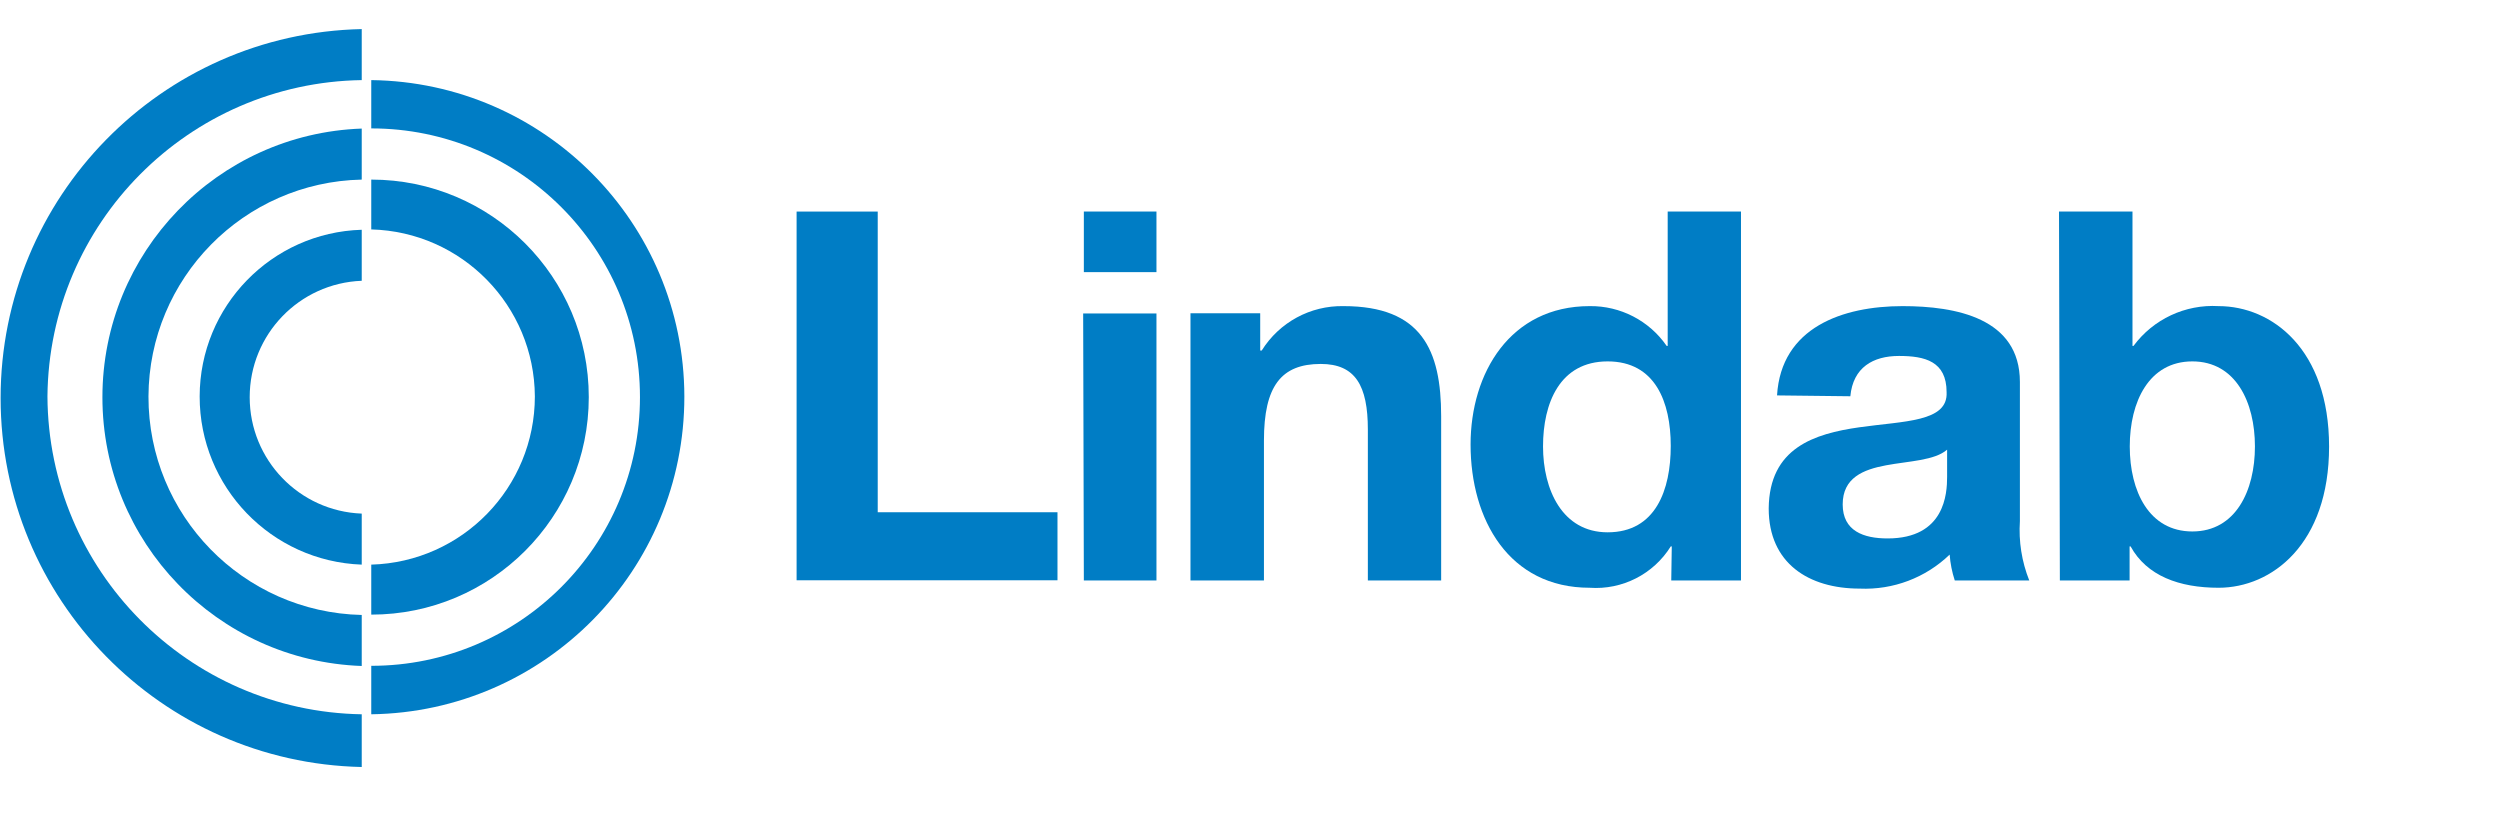 <?xml version="1.0" encoding="UTF-8"?>
<svg width="147px" height="48px" viewBox="0 0 147 48" version="1.1" xmlns="http://www.w3.org/2000/svg" xmlns:xlink="http://www.w3.org/1999/xlink">
    <!-- Generator: Sketch 60 (88103) - https://sketch.com -->
    <title>_ / Logo / Original - Lindab Blue</title>
    <desc>Created with Sketch.</desc>
    <g id="_-/-Logo-/-Original---Lindab-Blue" stroke="none" stroke-width="1" fill="none" fill-rule="evenodd">
        <g id="Logotyp" transform="translate(0, 1)" fill="#007DC5" fill-rule="nonzero">
            <polygon id="Path" points="46.84 11.44 51.61 11.44 51.61 29.12 62.18 29.12 62.18 33.12 46.84 33.12"></polygon>
            <path d="M68,15 L63.73,15 L63.73,11.44 L68,11.44 L68,15 Z M63.69,17.43 L68,17.43 L68,33.13 L63.73,33.13 L63.69,17.43 Z" id="Shape"></path>
            <path d="M70,17.42 L74.1,17.42 L74.1,19.61 L74.19,19.61 C75.222,17.954 77.049,16.962 79,17 C83.59,17 84.74,19.58 84.74,23.47 L84.74,33.13 L80.43,33.13 L80.43,24.26 C80.43,21.68 79.7,20.4 77.66,20.4 C75.33,20.4 74.32,21.71 74.32,24.9 L74.32,33.13 L70,33.13 L70,17.42 Z" id="Path"></path>
            <path d="M98.3,31.13 L98.24,31.13 C97.223,32.761 95.387,33.696 93.47,33.56 C88.73,33.56 86.47,29.56 86.47,25.14 C86.47,20.92 88.81,17 93.47,17 C95.276,16.977 96.974,17.854 98,19.34 L98.06,19.34 L98.06,11.44 L102.37,11.44 L102.37,33.13 L98.27,33.13 L98.3,31.13 Z M94.53,20.25 C91.71,20.25 90.73,22.71 90.73,25.25 C90.73,27.79 91.86,30.3 94.53,30.3 C97.36,30.3 98.24,27.8 98.24,25.22 C98.24,22.64 97.33,20.25 94.53,20.25 Z" id="Shape"></path>
            <path d="M104.49,22.25 C104.73,18.25 108.35,17 111.87,17 C115,17 118.77,17.7 118.77,21.46 L118.77,29.64 C118.691,30.83 118.879,32.022 119.32,33.13 L114.94,33.13 C114.779,32.637 114.678,32.127 114.64,31.61 C113.226,32.974 111.313,33.697 109.35,33.61 C106.35,33.61 104,32.12 104,28.9 C104.06,21.76 114.64,25.59 114.46,22.06 C114.46,20.24 113.18,19.93 111.66,19.93 C110.14,19.93 108.96,20.6 108.8,22.3 L104.49,22.25 Z M114.49,25.44 C113.76,26.08 112.24,26.11 110.9,26.36 C109.56,26.61 108.35,27.09 108.35,28.66 C108.35,30.23 109.59,30.66 110.99,30.66 C114.36,30.66 114.49,28.02 114.49,27.04 L114.49,25.44 Z" id="Shape"></path>
            <path d="M121.07,11.44 L125.39,11.44 L125.39,19.34 L125.45,19.34 C126.615,17.766 128.495,16.886 130.45,17 C133.58,17 136.95,19.52 136.95,25.26 C136.95,31 133.58,33.56 130.45,33.56 C128.14,33.56 126.23,32.86 125.28,31.13 L125.22,31.13 L125.22,33.13 L121.12,33.13 L121.07,11.44 Z M128.91,20.25 C126.36,20.25 125.23,22.62 125.23,25.25 C125.23,27.88 126.36,30.25 128.91,30.25 C131.46,30.25 132.59,27.85 132.59,25.25 C132.59,22.65 131.46,20.25 128.91,20.25 Z" id="Shape"></path>
            <path d="M2.79,22.31 C2.881,12.122 11.083,3.867 21.27,3.71 L21.27,0.71 C9.47,0.963 0.036,10.602 0.036,22.405 C0.036,34.208 9.47,43.847 21.27,44.1 L21.27,41 C11.053,40.832 2.843,32.529 2.79,22.31 Z" id="Path"></path>
            <path d="M11.74,22.31 C11.736,27.635 15.949,32.006 21.27,32.2 L21.27,29.2 C17.591,29.059 14.682,26.036 14.682,22.355 C14.682,18.674 17.591,15.651 21.27,15.51 L21.27,12.51 C15.968,12.667 11.748,17.006 11.74,22.31 Z" id="Path"></path>
            <path d="M8.73,22.31 C8.761,15.363 14.324,9.706 21.27,9.56 L21.27,6.56 C12.763,6.863 6.022,13.847 6.022,22.36 C6.022,30.873 12.763,37.857 21.27,38.16 L21.27,35.16 C14.29,35.002 8.717,29.292 8.73,22.31 L8.73,22.31 Z" id="Path"></path>
            <path d="M40.24,22.31 C40.219,12.12 32.019,3.836 21.83,3.71 L21.83,6.55 C30.556,6.55 37.63,13.624 37.63,22.35 C37.63,31.076 30.556,38.15 21.83,38.15 L21.83,41 C32.047,40.858 40.252,32.528 40.24,22.31 L40.24,22.31 Z" id="Path"></path>
            <path d="M31.45,22.31 C31.447,27.666 27.184,32.049 21.83,32.2 L21.83,35.14 C28.894,35.14 34.62,29.414 34.62,22.35 C34.62,15.286 28.894,9.56 21.83,9.56 L21.83,12.49 C27.162,12.63 31.419,16.977 31.45,22.31 Z" id="Path"></path>
        </g>
    </g>
</svg>
